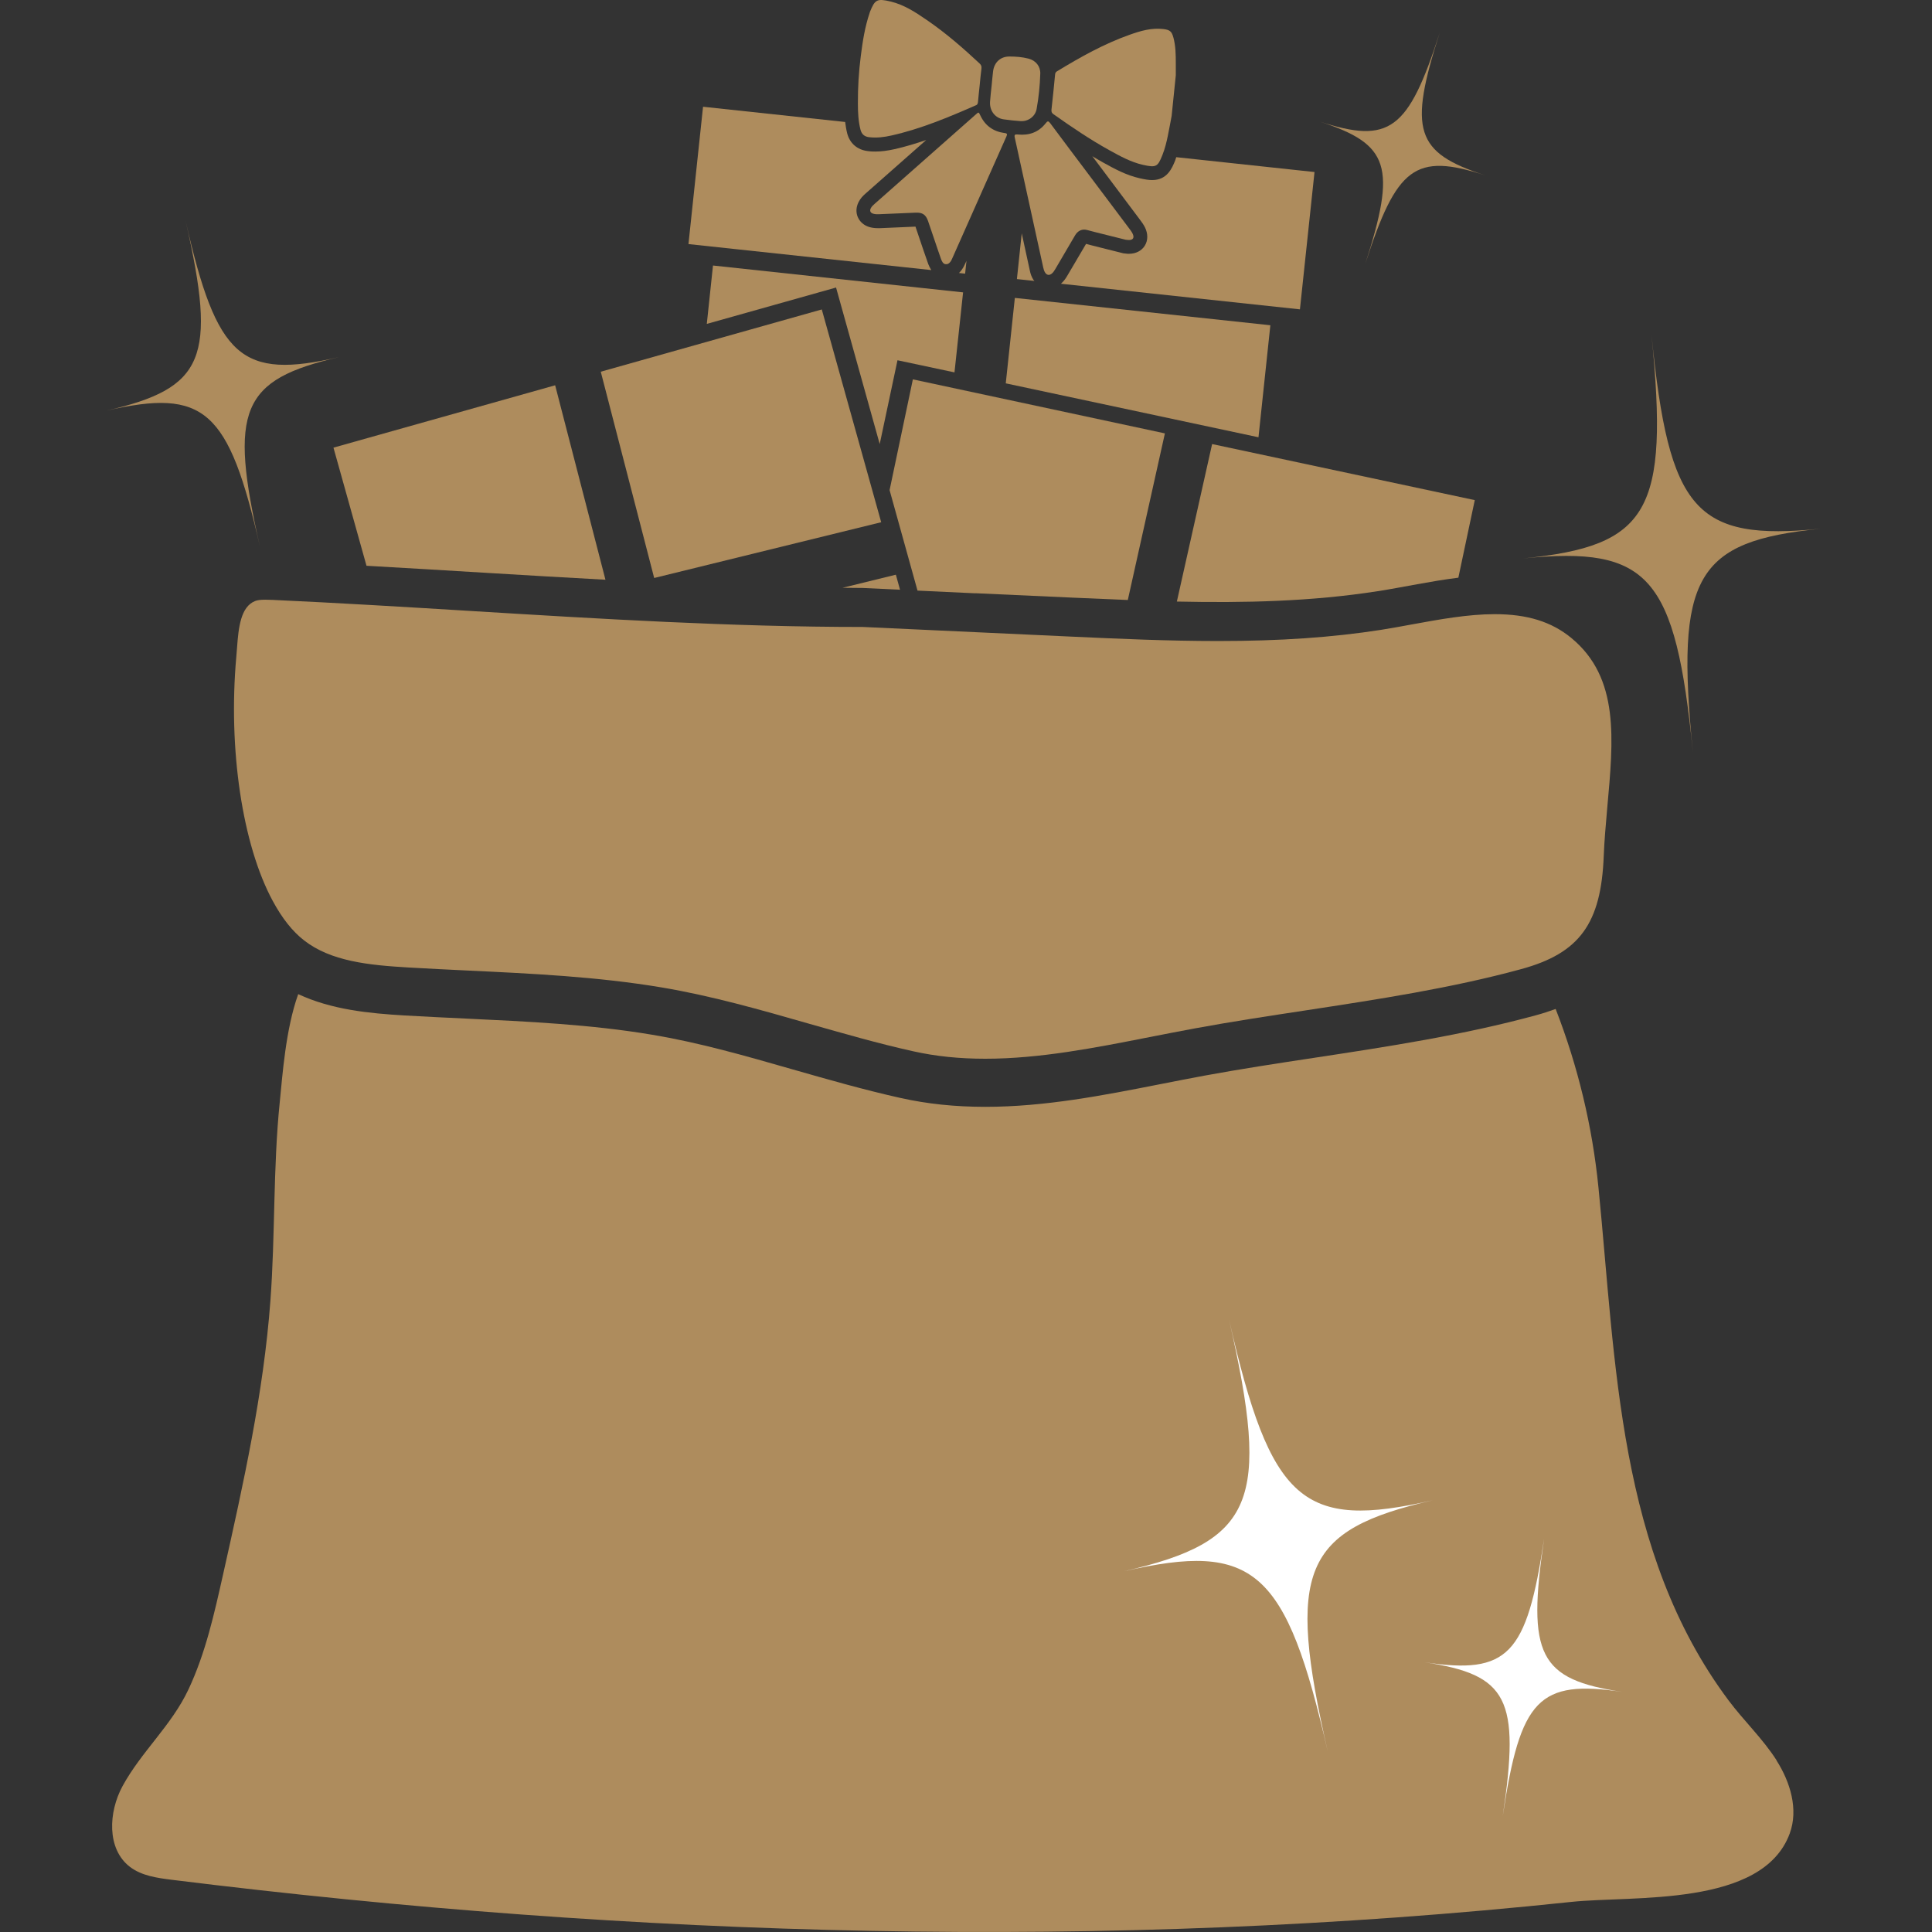 <svg width="200" height="200" viewBox="0 0 200 200" fill="none" xmlns="http://www.w3.org/2000/svg">
<rect x="0" y="0" width="200" height="200" fill="#333333" stroke="none"/>
<path d="M91.221 54.061L85.071 32.034L62.191 38.479L67.721 59.833L91.221 54.061Z" fill="#AE8C5D"/>
<path d="M101.989 109.6C99.309 109.6 96.87 109.349 94.529 108.827C90.909 108.024 87.26 106.969 83.719 105.965C78.779 104.55 73.669 103.084 68.449 102.211C61.839 101.106 55.059 100.785 48.499 100.474C46.41 100.373 44.33 100.273 42.249 100.152C38.15 99.912 34.249 99.51 31.479 97.351C30.269 96.408 29.209 95.072 28.229 93.255C25.089 87.452 23.61 77.543 24.459 68.026C24.489 67.715 24.509 67.393 24.539 67.042C24.689 64.954 24.919 62.815 26.399 62.223C26.64 62.122 26.979 62.082 27.449 62.082C27.709 62.082 27.969 62.092 28.229 62.102C35.029 62.414 41.98 62.835 48.709 63.247C62.029 64.06 75.809 64.903 89.329 64.903L110.799 65.897C115.789 66.128 120.939 66.359 126.099 66.359C132.539 66.359 137.899 65.988 142.939 65.205C143.979 65.044 145.049 64.843 146.149 64.642C149.009 64.12 151.959 63.578 154.739 63.578C158.109 63.578 160.619 64.361 162.669 66.048C167.679 70.184 167.019 76.539 166.379 83.657C166.229 85.394 166.079 87.031 166.019 88.597C165.749 95.605 163.519 98.677 157.469 100.323C150.229 102.301 142.549 103.466 135.129 104.6C131.359 105.172 127.449 105.765 123.649 106.467C122.109 106.749 120.549 107.06 118.989 107.361C113.399 108.465 107.619 109.6 102.009 109.6H101.989Z" fill="#AE8C5D"/>
<path d="M183.911 182.226C182.481 179.987 180.521 178.14 178.931 176.012C167.471 160.671 167.291 141.094 165.471 122.922C164.841 116.597 163.341 110.363 161.041 104.449C160.401 104.68 159.731 104.901 159.031 105.092C151.461 107.16 143.601 108.355 136.011 109.509C132.281 110.072 128.421 110.664 124.701 111.347C123.181 111.628 121.661 111.929 120.121 112.23C114.251 113.385 108.191 114.579 101.991 114.579C98.861 114.579 96.001 114.278 93.241 113.666C89.451 112.822 85.711 111.748 82.091 110.714C77.091 109.278 72.361 107.923 67.471 107.11C61.211 106.056 54.611 105.745 48.231 105.443C46.121 105.343 44.001 105.243 41.901 105.122C38.171 104.901 34.321 104.52 30.871 102.913C29.561 106.568 29.241 111.337 28.961 114.087C28.261 120.924 28.501 127.822 27.991 134.679C27.281 144.226 25.191 153.613 23.101 162.95C22.191 167.006 21.281 171.133 19.501 174.907C17.741 178.642 14.631 181.323 12.681 184.907C11.231 187.577 11.031 191.392 13.441 193.25C14.661 194.183 16.261 194.404 17.781 194.595C65.811 200.559 114.501 201.974 162.671 196.884C169.021 196.211 182.451 197.466 185.271 189.806C186.191 187.306 185.331 184.475 183.901 182.236L183.911 182.226Z" fill="#AE8C5D"/>
<path d="M99.698 30.267L73.808 27.486L73.168 33.53L86.548 29.765L91.068 45.969L92.908 37.294L98.808 38.549L99.698 30.267Z" fill="#AE8C5D"/>
<path d="M105.057 30.839L104.117 39.684L130.277 45.266L131.507 33.67L105.057 30.839Z" fill="#AE8C5D"/>
<path d="M107.31 11.282C107.53 10.077 107.65 8.852 107.69 7.617C107.71 6.864 107.22 6.262 106.48 6.071C105.83 5.901 105.16 5.85 104.49 5.85C103.56 5.85 102.91 6.463 102.8 7.407C102.74 7.899 102.7 8.4 102.65 8.892C102.59 9.435 102.53 9.977 102.49 10.519C102.42 11.463 103.02 12.236 103.91 12.356C104.48 12.436 105.06 12.497 105.63 12.537C106.43 12.597 107.17 12.065 107.31 11.282Z" fill="#AE8C5D"/>
<path d="M101.019 10.91C101.179 10.84 101.219 10.73 101.239 10.569C101.289 9.977 101.359 9.394 101.419 8.802C101.479 8.24 101.519 7.668 101.599 7.105C101.629 6.874 101.569 6.724 101.409 6.573C99.679 4.957 97.899 3.411 95.949 2.076C94.779 1.272 93.589 0.489 92.199 0.158C90.769 -0.183 90.569 -0.033 90.059 1.222C90.039 1.262 90.029 1.302 90.019 1.353C89.529 2.798 89.299 4.294 89.109 5.8C88.899 7.427 88.799 9.063 88.809 10.71C88.809 11.623 88.849 12.537 89.079 13.43C89.209 13.912 89.499 14.153 89.989 14.203C90.779 14.294 91.549 14.193 92.299 14.023C95.329 13.34 98.179 12.145 101.019 10.9V10.91Z" fill="#AE8C5D"/>
<path d="M121.468 3.883C121.298 3.25 121.098 3.09 120.448 3.009C119.228 2.859 118.088 3.19 116.958 3.591C114.288 4.535 111.838 5.911 109.428 7.376C109.268 7.467 109.228 7.587 109.218 7.758C109.098 8.963 108.988 10.157 108.848 11.352C108.828 11.573 108.878 11.704 109.058 11.824C110.928 13.149 112.828 14.434 114.838 15.549C115.948 16.161 117.068 16.784 118.318 17.065C119.698 17.376 119.848 17.255 120.328 16.061C120.588 15.408 120.758 14.725 120.898 14.033C121.038 13.36 121.158 12.677 121.288 11.995L121.718 7.798C121.718 7.396 121.718 6.995 121.718 6.593C121.718 5.68 121.708 4.766 121.468 3.873V3.883Z" fill="#AE8C5D"/>
<path d="M103.981 13.772C102.831 13.611 101.981 13.019 101.481 11.944C101.311 11.583 101.311 11.583 101.021 11.844C97.521 14.936 94.021 18.018 90.531 21.111C90.381 21.241 90.231 21.382 90.141 21.562C90.011 21.823 90.101 22.024 90.371 22.115C90.581 22.185 90.811 22.185 91.031 22.175C92.281 22.125 93.541 22.074 94.791 22.014C95.481 21.984 95.841 22.215 96.071 22.878C96.311 23.57 96.541 24.273 96.781 24.966C96.991 25.578 97.191 26.191 97.411 26.803C97.501 27.054 97.621 27.295 97.851 27.345C98.081 27.375 98.191 27.295 98.291 27.205C98.441 27.064 98.521 26.883 98.601 26.693C100.461 22.506 102.321 18.32 104.181 14.133C104.301 13.872 104.251 13.802 103.971 13.762L103.981 13.772Z" fill="#AE8C5D"/>
<path d="M116.871 23.62C115.451 21.733 114.031 19.836 112.611 17.948C111.311 16.221 110.011 14.495 108.721 12.758C108.531 12.507 108.441 12.507 108.251 12.758C107.511 13.701 106.521 14.043 105.351 13.922C105.061 13.892 104.981 13.952 105.051 14.254C106.041 18.741 107.021 23.229 108.001 27.717C108.041 27.887 108.091 28.068 108.191 28.219C108.371 28.49 108.621 28.53 108.871 28.329C109.041 28.199 109.151 28.008 109.261 27.827C109.941 26.673 110.611 25.518 111.291 24.363C111.571 23.882 112.021 23.681 112.501 23.801C112.831 23.882 113.171 23.982 113.501 24.062C114.531 24.323 115.571 24.584 116.521 24.815C116.671 24.835 116.741 24.835 116.801 24.845C117.291 24.875 117.461 24.614 117.241 24.173C117.141 23.972 117.001 23.791 116.871 23.62Z" fill="#AE8C5D"/>
<path d="M107 29.002C106.77 28.65 106.67 28.309 106.61 28.018L105.97 25.076C105.9 24.765 105.84 24.464 105.77 24.153L105.27 28.891L107.08 29.082C107.08 29.082 107.03 29.032 107.01 28.992L107 29.002Z" fill="#AE8C5D"/>
<path d="M121.758 16.292C121.718 16.392 121.698 16.502 121.658 16.603C121.328 17.416 120.828 18.641 119.268 18.641C118.898 18.641 118.498 18.571 118.008 18.46C116.568 18.139 115.358 17.466 114.178 16.814C113.808 16.603 113.438 16.392 113.078 16.171L118.018 22.757C118.188 22.988 118.368 23.229 118.518 23.52C118.848 24.183 118.848 24.875 118.518 25.418C118.188 25.96 117.588 26.271 116.878 26.271H116.728C116.658 26.271 116.278 26.221 116.278 26.221L113.158 25.438C113.158 25.438 112.508 25.267 112.428 25.247C111.978 26.01 110.488 28.54 110.488 28.54C110.358 28.761 110.158 29.082 109.828 29.373L134.568 32.024L136.078 17.808L121.758 16.271V16.292Z" fill="#AE8C5D"/>
<path d="M96.079 27.295C95.9 26.793 95.73 26.281 95.549 25.769L94.769 23.46C93.549 23.52 92.32 23.57 91.1 23.62H90.879C90.529 23.62 90.24 23.58 89.95 23.49C89.419 23.319 89.01 22.958 88.799 22.476C88.59 21.994 88.62 21.442 88.87 20.94C89.059 20.548 89.329 20.277 89.59 20.046L95.879 14.495C94.809 14.856 93.73 15.187 92.62 15.438C91.85 15.609 91.21 15.689 90.59 15.689C90.329 15.689 90.079 15.679 89.82 15.639C88.74 15.508 87.969 14.836 87.7 13.802C87.6 13.41 87.54 13.009 87.49 12.627L72.779 11.051L71.269 25.267L96.409 27.958C96.29 27.777 96.18 27.566 96.079 27.305V27.295Z" fill="#AE8C5D"/>
<path d="M99.919 27.285C99.82 27.496 99.65 27.897 99.29 28.239C99.29 28.239 99.279 28.249 99.269 28.259L99.909 28.329L100.05 27.004L99.919 27.285Z" fill="#AE8C5D"/>
<path d="M142.628 61.199C145.258 60.787 148.118 60.155 150.968 59.803L152.668 51.772L125.478 45.969L121.828 62.273C128.788 62.424 135.748 62.273 142.618 61.199H142.628Z" fill="#AE8C5D"/>
<path d="M100.98 61.41C104.28 61.56 107.59 61.711 110.89 61.861C112.84 61.952 114.79 62.032 116.75 62.112L120.59 44.864L94.5 39.272L92.09 50.737L94.98 61.139C96.98 61.229 98.99 61.319 100.99 61.42L100.98 61.41Z" fill="#AE8C5D"/>
<path d="M89.329 60.867L93.169 61.048L92.739 59.492L87.219 60.847C87.919 60.847 88.629 60.867 89.329 60.867Z" fill="#AE8C5D"/>
<path d="M62.679 60.024L57.469 39.885L34.52 46.34L37.94 58.568C46.179 59.03 54.429 59.572 62.69 60.014L62.679 60.024Z" fill="#AE8C5D"/>
<path d="M26.92 56.631C23.67 42.374 21.18 40.176 11 42.515C21.18 40.176 22.47 37.104 19.21 22.848C22.46 37.104 24.95 39.302 35.13 36.963C24.95 39.302 23.66 42.374 26.92 56.631Z" fill="#AE8C5D"/>
<path d="M137.458 181.363C133.148 162.468 129.858 159.547 116.348 162.659C129.848 159.557 131.548 155.481 127.228 136.596C131.538 155.491 134.828 158.412 148.338 155.3C134.838 158.402 133.138 162.478 137.458 181.363Z" fill="white"/>
<path d="M155.571 187.959C157.371 175.851 156.111 173.371 147.461 172.076C156.111 173.371 158.041 171.373 159.851 159.266C158.051 171.373 159.311 173.853 167.961 175.148C159.311 173.853 157.381 175.851 155.571 187.959Z" fill="white"/>
<path d="M141.321 27.355C144.581 17.235 143.851 14.936 136.621 12.587C143.851 14.936 145.781 13.501 149.041 3.381C145.781 13.501 146.511 15.8 153.741 18.149C146.511 15.8 144.581 17.235 141.321 27.355Z" fill="#AE8C5D"/>
<path d="M175.241 77.824C173.441 59.633 170.701 56.51 157.711 57.805C170.711 56.51 172.771 52.896 170.971 34.714C172.771 52.906 175.511 56.028 188.501 54.733C175.501 56.028 173.441 59.643 175.241 77.824Z" fill="#AE8C5D"/>
</svg>
